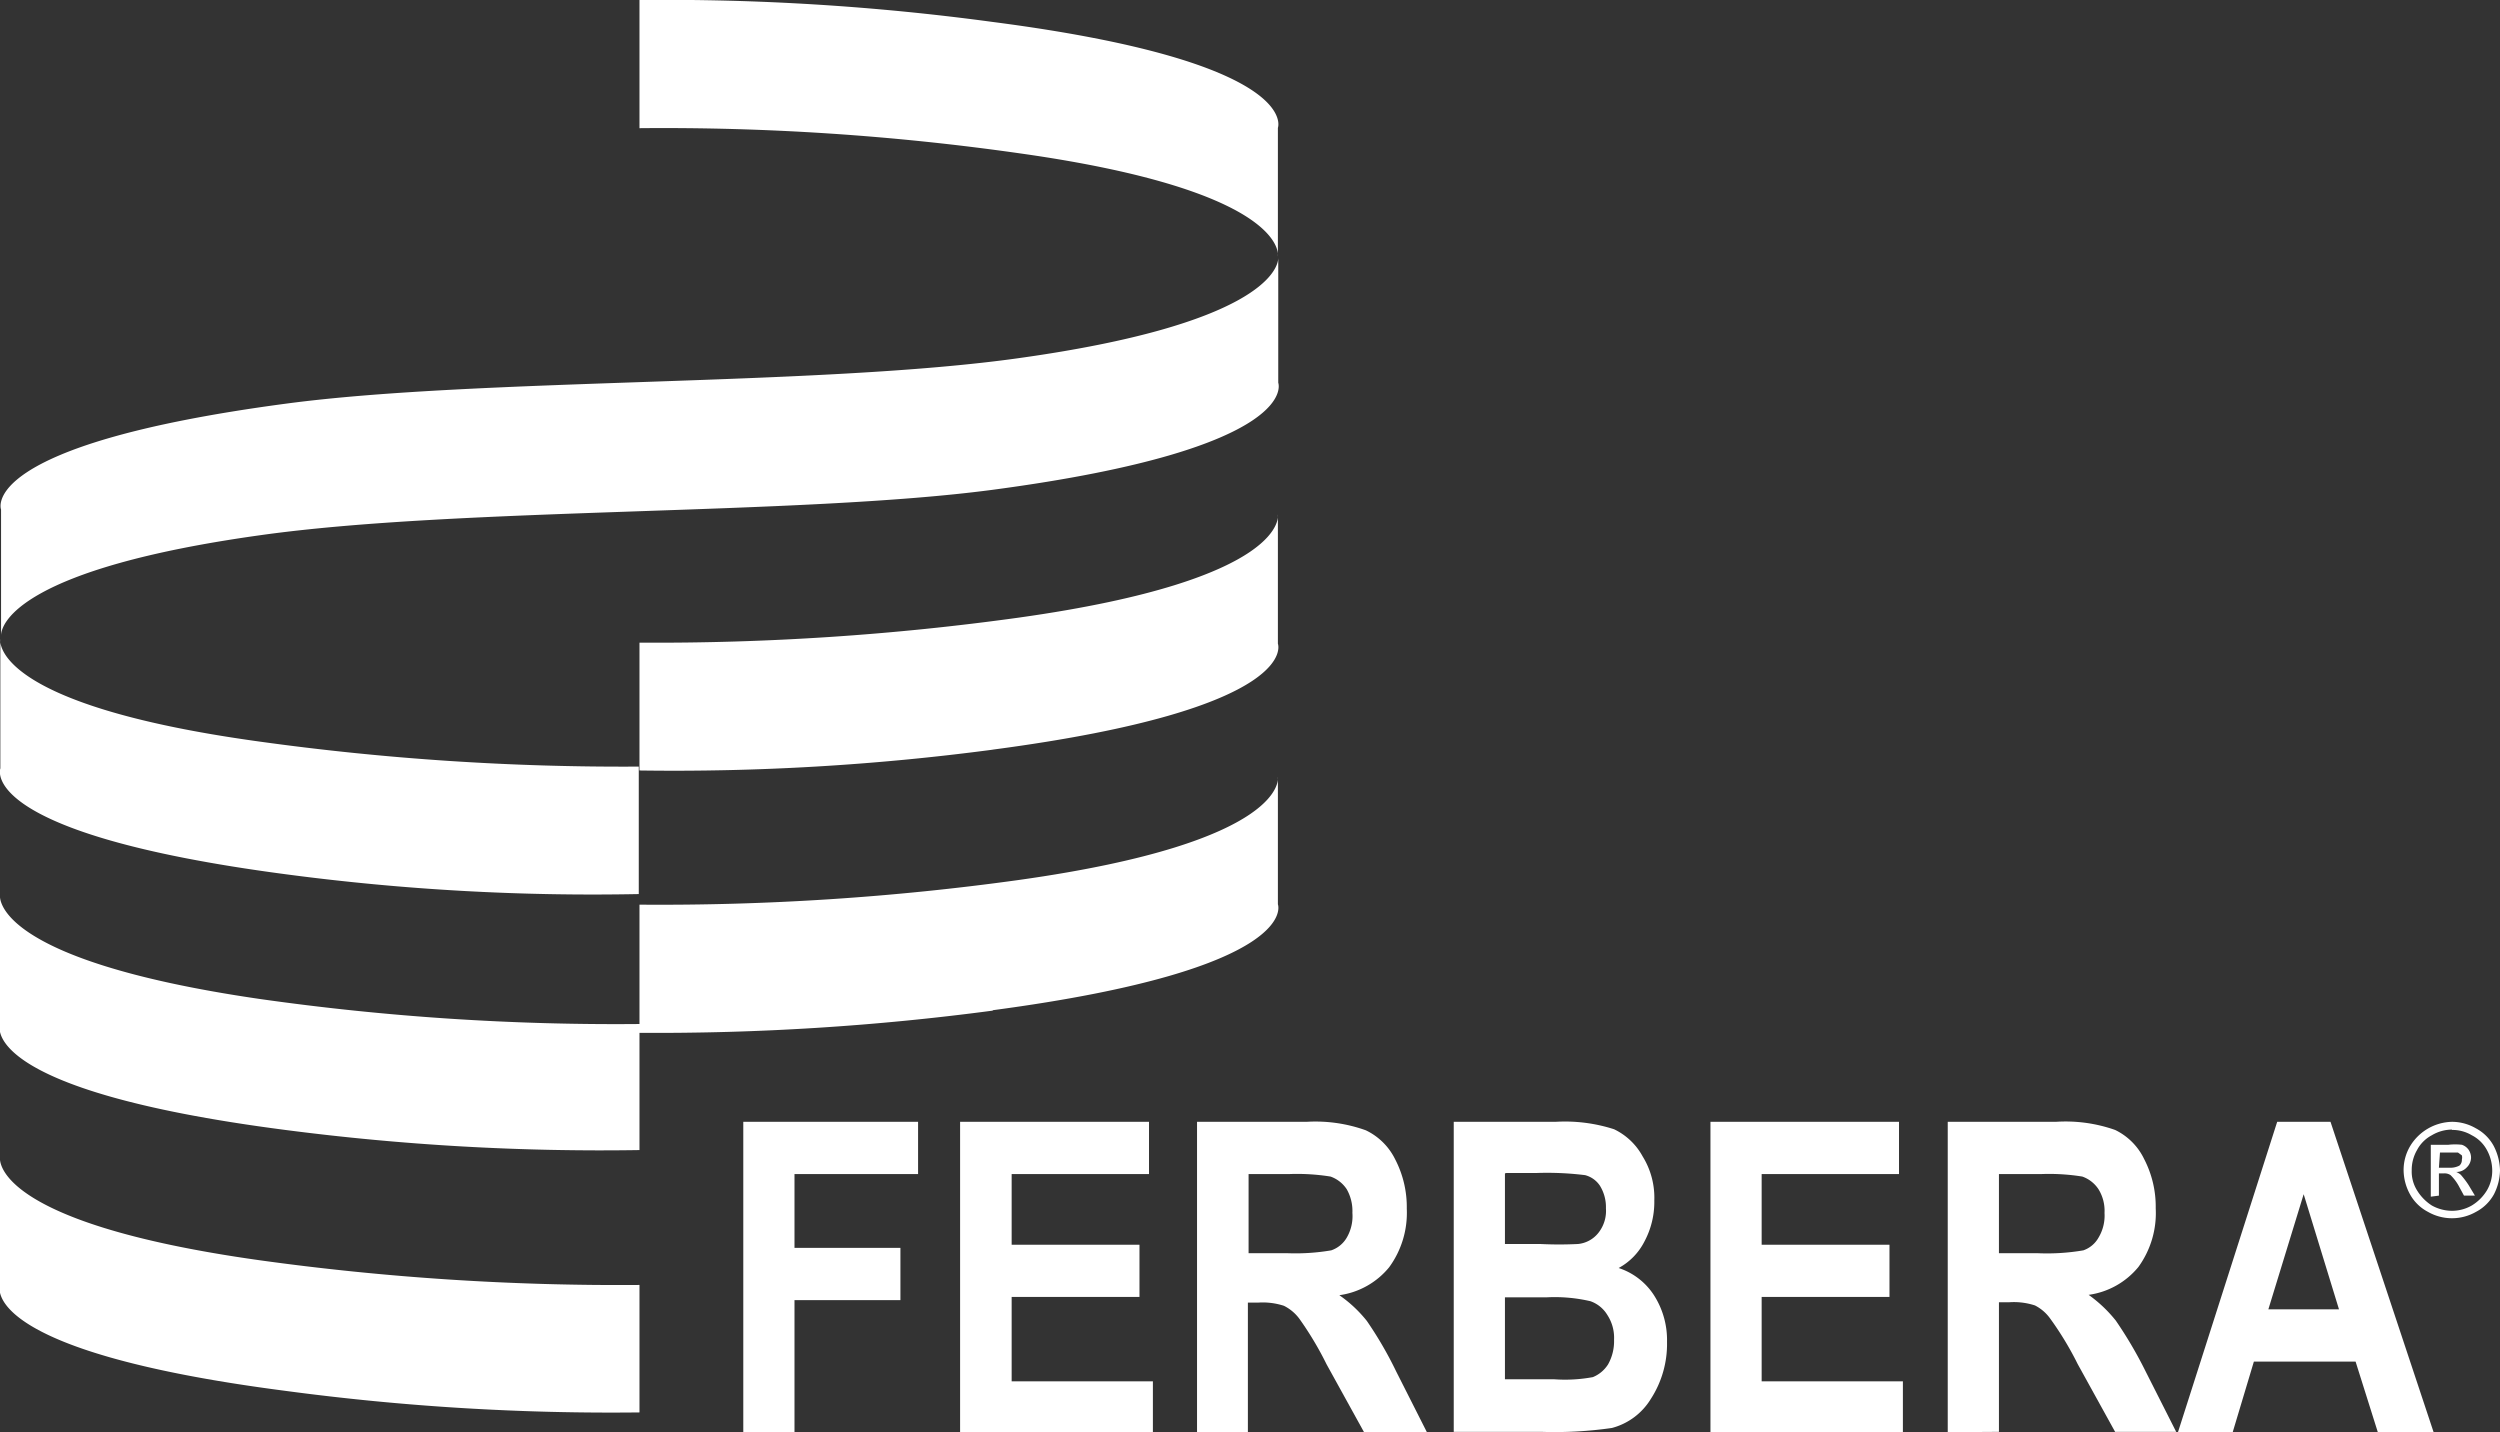 <svg xmlns="http://www.w3.org/2000/svg" viewBox="0 0 70.8 40.56"><rect x="0" y="0" width="70.8" height="40.56" fill="#333333" stroke="none"/><defs><style>.cls-1{fill:#fff;}</style></defs><g id="Capa_2" data-name="Capa 2"><g id="Contenido-Home"><path class="cls-1" d="M8.1,24.76c-8.8-1.16-8.09-3-8.09-3V18.1S-.34,19.94,7.34,21a74.8,74.8,0,0,0,10.75.71v3.61A66,66,0,0,1,8.1,24.76ZM18.11,0V3.63a71.48,71.48,0,0,1,10.75.71c7.68,1.08,7.33,2.92,7.33,2.92V3.62s.71-1.86-8.09-3A69.11,69.11,0,0,0,18.11,0ZM36.2,10.84V7.3c0,.37-.61,1.9-7.33,2.84-5.66.8-15.28.56-20.76,1.29-8.8,1.17-8.08,3-8.08,3V18c0-.37.61-1.9,7.32-2.84,5.66-.8,15.28-.56,20.77-1.29C36.91,12.7,36.2,10.84,36.2,10.84ZM18.11,32.57V29a71.59,71.59,0,0,1-10.76-.71C-.33,27.17,0,25.34,0,25.34V29s-.72,1.86,8.08,3A69.22,69.22,0,0,0,18.11,32.57Zm10-11.34c8.79-1.16,8.08-3,8.08-3V14.57s.35,1.84-7.33,2.92a74.74,74.74,0,0,1-10.75.71v3.62A68.61,68.61,0,0,0,28.12,21.23ZM18.11,40V36.39a74,74,0,0,1-10.76-.7C-.34,34.61,0,32.77,0,32.77v3.62s-.71,1.86,8.09,3A69.38,69.38,0,0,0,18.11,40Zm10-11.39c8.79-1.17,8.08-3,8.08-3V22s.35,1.84-7.33,2.92a73.79,73.79,0,0,1-10.75.7v3.63A72.17,72.17,0,0,0,28.12,28.62Z"/><path class="cls-1" d="M69.44,31.77a1.35,1.35,0,0,1,.67.18,1.23,1.23,0,0,1,.51.5,1.58,1.58,0,0,1,.18.69,1.55,1.55,0,0,1-.17.68,1.23,1.23,0,0,1-.51.5,1.37,1.37,0,0,1-1.36,0,1.23,1.23,0,0,1-.51-.5,1.44,1.44,0,0,1-.18-.68,1.33,1.33,0,0,1,.19-.69,1.42,1.42,0,0,1,1.18-.68Zm0,.22a1.12,1.12,0,0,0-.57.16,1,1,0,0,0-.42.42,1.12,1.12,0,0,0-.15.58,1,1,0,0,0,.15.56,1.33,1.33,0,0,0,.42.43,1.18,1.18,0,0,0,.57.15,1.12,1.12,0,0,0,.56-.15,1.26,1.26,0,0,0,.43-.43,1.09,1.09,0,0,0,.15-.56,1.22,1.22,0,0,0-.15-.58,1,1,0,0,0-.43-.42A1.06,1.06,0,0,0,69.44,32Zm-.6,1.9V32.42h.5a1.68,1.68,0,0,1,.38,0,.38.38,0,0,1,.19.14.4.4,0,0,1,.07.22.39.39,0,0,1-.12.28.4.4,0,0,1-.3.13.46.46,0,0,1,.13.08,2.59,2.59,0,0,1,.22.29l.18.3h-.31l-.13-.24a1.31,1.31,0,0,0-.25-.34.3.3,0,0,0-.18-.05h-.15v.63Zm.23-.82h.3a.55.55,0,0,0,.28-.06.21.21,0,0,0,.07-.17.24.24,0,0,0,0-.12l-.11-.08-.24,0h-.27Z"/><path class="cls-1" d="M21.05,40.56V31.77H26v1.48h-3.5v2.09h3v1.48h-3v3.74Z"/><path class="cls-1" d="M27.19,40.56V31.77h5.35v1.48H28.65v2h3.62v1.48H28.65v2.39h4v1.48Z"/><path class="cls-1" d="M33.9,40.56V31.77H37a4.22,4.22,0,0,1,1.68.24,1.78,1.78,0,0,1,.83.82,2.93,2.93,0,0,1,.33,1.4,2.61,2.61,0,0,1-.5,1.66,2.21,2.21,0,0,1-1.41.79,3.66,3.66,0,0,1,.78.73,10.81,10.81,0,0,1,.83,1.43l.87,1.72H38.63l-1.06-1.92a9.33,9.33,0,0,0-.77-1.29,1.22,1.22,0,0,0-.44-.37,1.93,1.93,0,0,0-.73-.09h-.29v3.67Zm1.46-5.07h1.08a6,6,0,0,0,1.26-.08.81.81,0,0,0,.44-.36,1.21,1.21,0,0,0,.16-.7,1.25,1.25,0,0,0-.16-.67.91.91,0,0,0-.46-.36,6,6,0,0,0-1.18-.07H35.36v2.24Z"/><path class="cls-1" d="M41.17,31.77h2.88a4.53,4.53,0,0,1,1.66.21,1.81,1.81,0,0,1,.81.77A2.22,2.22,0,0,1,46.85,34a2.37,2.37,0,0,1-.28,1.16,1.76,1.76,0,0,1-.73.75,1.89,1.89,0,0,1,1,.77A2.35,2.35,0,0,1,47.21,38a2.86,2.86,0,0,1-.46,1.62,1.84,1.84,0,0,1-1.1.82,11.31,11.31,0,0,1-2,.11H41.17V31.77Zm1.45,1.46v2h1a10.7,10.7,0,0,0,1.07,0,.84.84,0,0,0,.58-.32,1,1,0,0,0,.21-.69,1.15,1.15,0,0,0-.17-.64.72.72,0,0,0-.42-.3,8.78,8.78,0,0,0-1.4-.06h-.83Zm0,3.49v2.34H44A4.31,4.31,0,0,0,45.11,39a.92.92,0,0,0,.43-.36,1.34,1.34,0,0,0,.17-.7,1.18,1.18,0,0,0-.19-.7.91.91,0,0,0-.48-.39,4.47,4.47,0,0,0-1.23-.11H42.62Z"/><path class="cls-1" d="M48.44,40.56V31.77h5.34v1.48H49.89v2h3.62v1.48H49.89v2.39h4v1.48Z"/><path class="cls-1" d="M55.16,40.56V31.77h3.06A4.22,4.22,0,0,1,59.9,32a1.76,1.76,0,0,1,.82.82,2.93,2.93,0,0,1,.33,1.4,2.6,2.6,0,0,1-.49,1.66,2.21,2.21,0,0,1-1.41.79,3.85,3.85,0,0,1,.77.73,11.79,11.79,0,0,1,.84,1.43l.87,1.72H59.9l-1.06-1.92a9,9,0,0,0-.78-1.29,1.2,1.2,0,0,0-.43-.37,1.93,1.93,0,0,0-.73-.09h-.29v3.67Zm1.45-5.07h1.08A6.1,6.1,0,0,0,59,35.41a.79.79,0,0,0,.43-.36,1.21,1.21,0,0,0,.17-.7,1.16,1.16,0,0,0-.17-.67.91.91,0,0,0-.46-.36,5.91,5.91,0,0,0-1.17-.07H56.61Z"/><path class="cls-1" d="M68.92,40.56H67.34l-.63-2H63.83l-.6,2H61.68l2.81-8.79H66Zm-2.68-3.48-1-3.26-1,3.26Z"/></g></g></svg>
